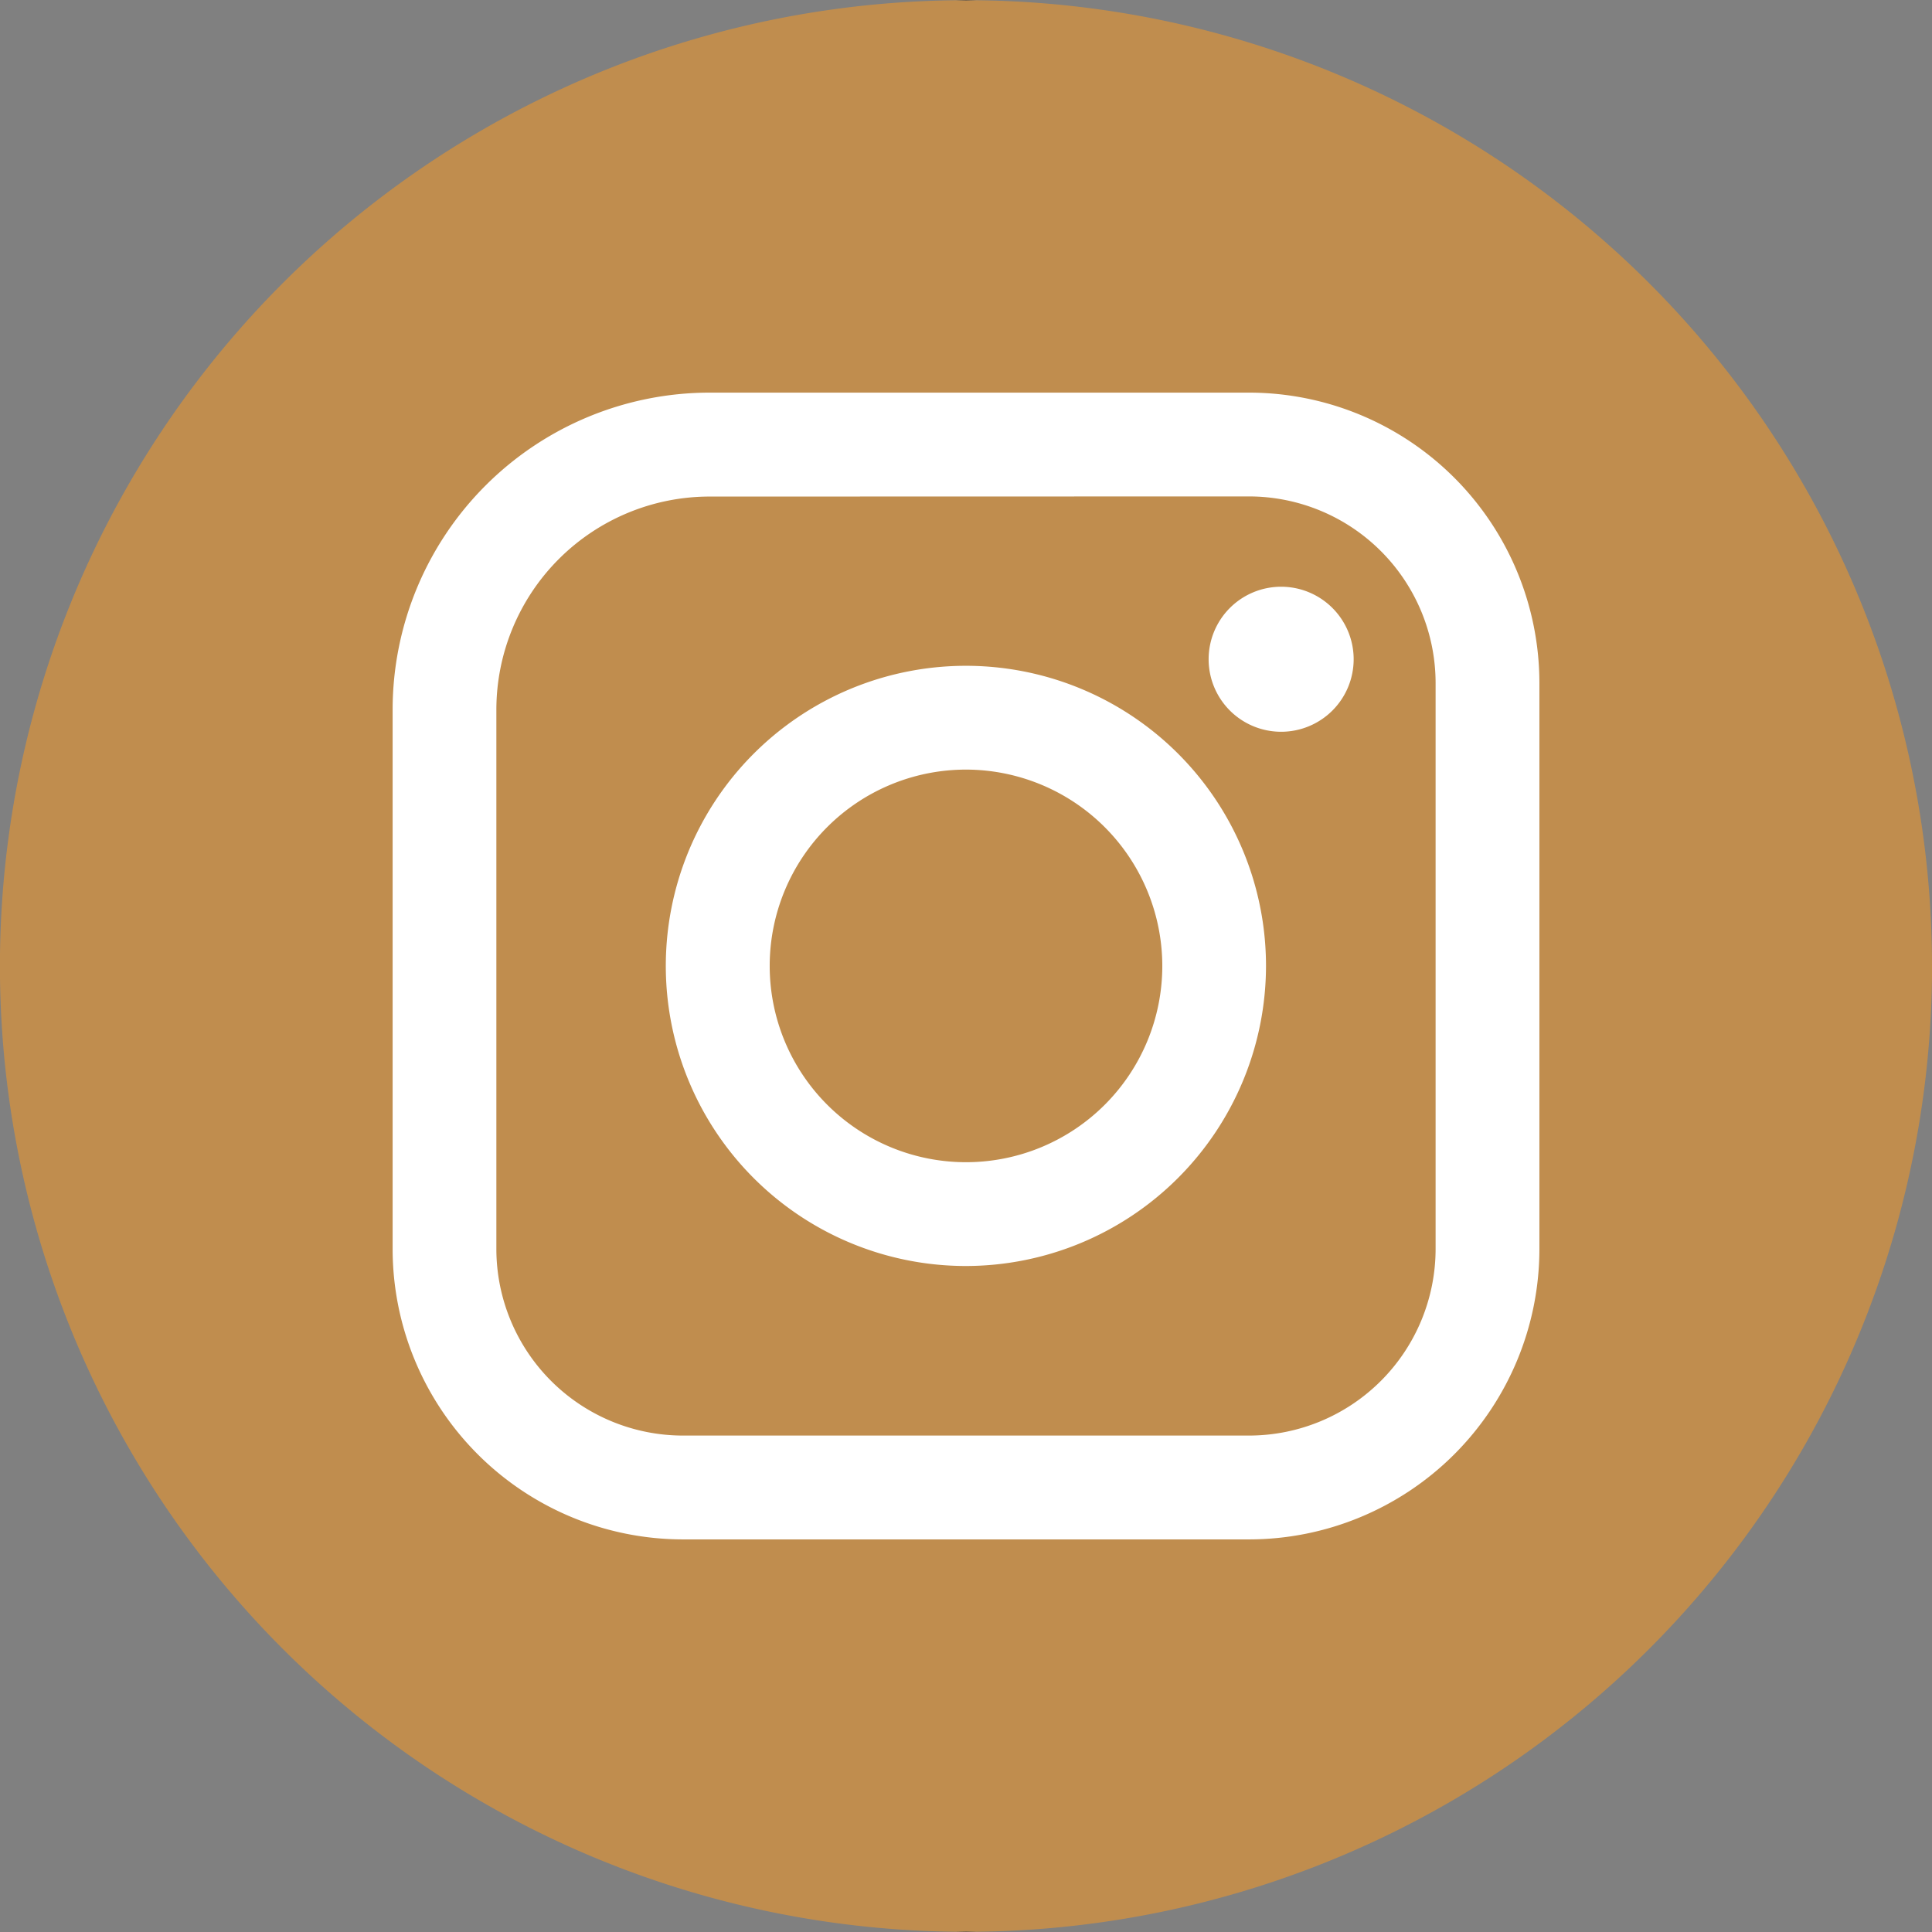 <svg id="グループ_248" data-name="グループ 248" xmlns="http://www.w3.org/2000/svg" width="59.84" height="59.841" viewBox="0 0 59.84 59.841">
  <rect x="0" y="0" width="59.84" height="59.841" fill="#808080" stroke="none"/>
  <path id="パス_1063" data-name="パス 1063" d="M59.842,29.928A29.916,29.916,0,0,0,30.243.016H29.6A29.915,29.915,0,0,0,0,29.848v.16A29.914,29.914,0,0,0,29.6,59.84h.644a29.916,29.916,0,0,0,29.6-29.912" transform="translate(-0.002 -0.008)" fill="#c08d4e"/>
  <path id="パス_1064" data-name="パス 1064" d="M72.26,37.326a2.246,2.246,0,1,0,2.246-2.246,2.246,2.246,0,0,0-2.246,2.246" transform="translate(-34.825 -16.907)" fill="#fff"/>
  <path id="パス_1065" data-name="パス 1065" d="M49.108,58.4A9.295,9.295,0,1,1,58.4,49.108,9.306,9.306,0,0,1,49.108,58.4m0-15.375a6.08,6.08,0,1,0,6.08,6.08,6.087,6.087,0,0,0-6.08-6.08" transform="translate(-19.188 -19.188)" fill="#fff"/>
  <path id="パス_1066" data-name="パス 1066" d="M50,58.993H32.466A9,9,0,0,1,23.474,50V33.287a9.824,9.824,0,0,1,9.813-9.813H50a9,9,0,0,1,8.993,8.992V50A9,9,0,0,1,50,58.993m-16.713-32.3a6.606,6.606,0,0,0-6.6,6.6V50a5.784,5.784,0,0,0,5.777,5.777H50A5.784,5.784,0,0,0,55.778,50V32.466A5.784,5.784,0,0,0,50,26.689Z" transform="translate(-11.313 -11.313)" fill="#fff"/>
  <path id="パス_1067" data-name="パス 1067" d="M57.133,115.494c.108,0,.214.008.322.008s.214-.007.322-.008h-.644" transform="translate(-27.535 -55.662)" fill="#333"/>
  <path id="パス_1068" data-name="パス 1068" d="M57.777.008C57.67.007,57.563,0,57.456,0s-.214.007-.322.008h.643Z" transform="translate(-27.535)" fill="#212121"/>
  <path id="パス_1069" data-name="パス 1069" d="M0,57.6c0,.026,0,.053,0,.08s0,.053,0,.08V57.6Z" transform="translate(0 -27.761)" fill="#212121"/>
</svg>
